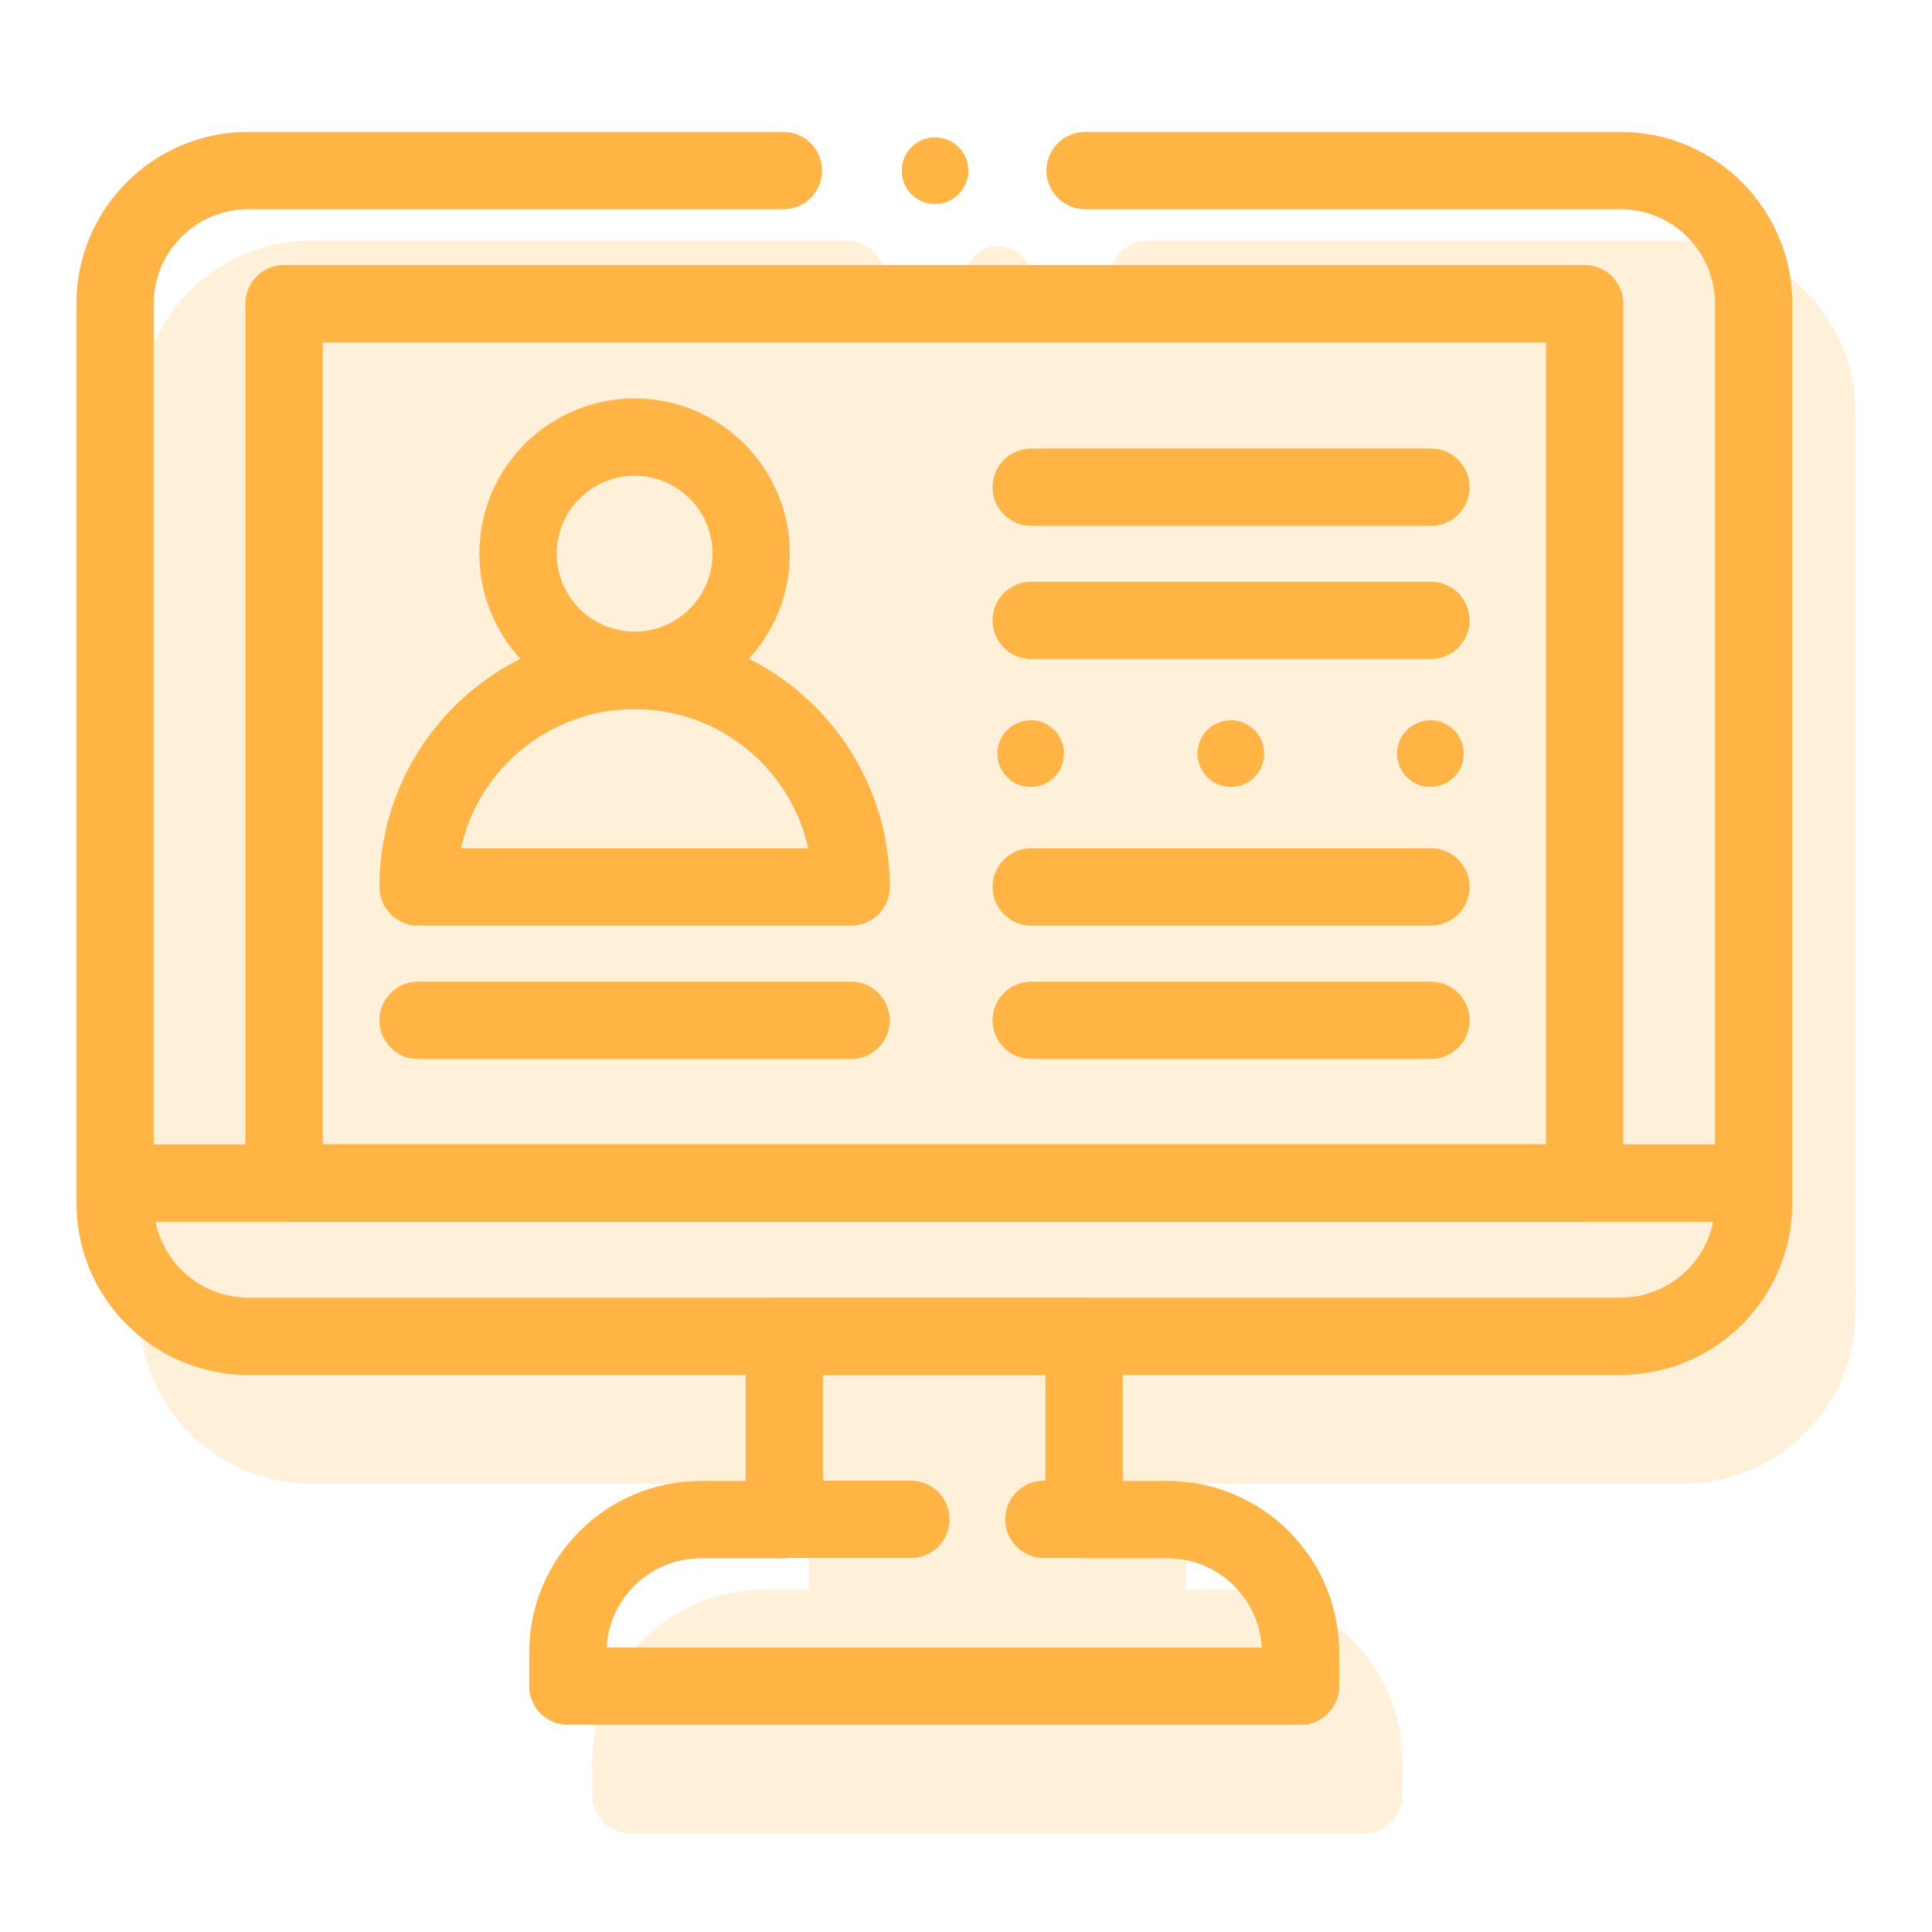 <svg width="50" height="50" viewBox="0 0 50 50" fill="none" xmlns="http://www.w3.org/2000/svg">
<path d="M28.082 4.414H41.936C43.84 4.414 45.384 5.958 45.384 7.862V30.617H2.977V7.862C2.977 5.958 4.52 4.414 6.424 4.414H20.274" stroke="#FFB444" stroke-width="2" stroke-miterlimit="10" stroke-linecap="round" stroke-linejoin="round"/>
<circle cx="24.198" cy="4.417" r="0.862" fill="#FFB444"/>
<path d="M41.01 7.859H7.352V30.615H41.01V7.859Z" stroke="#FFB444" stroke-width="2" stroke-miterlimit="10" stroke-linecap="round" stroke-linejoin="round"/>
<path d="M26.688 12.609H37.031" stroke="#FFB444" stroke-width="2" stroke-miterlimit="10" stroke-linecap="round" stroke-linejoin="round"/>
<path d="M26.688 16.055H37.031" stroke="#FFB444" stroke-width="2" stroke-miterlimit="10" stroke-linecap="round" stroke-linejoin="round"/>
<path d="M26.688 22.953H37.031" stroke="#FFB444" stroke-width="2" stroke-miterlimit="10" stroke-linecap="round" stroke-linejoin="round"/>
<path d="M26.688 26.406H37.031" stroke="#FFB444" stroke-width="2" stroke-miterlimit="10" stroke-linecap="round" stroke-linejoin="round"/>
<circle cx="31.854" cy="19.503" r="0.862" fill="#FFB444"/>
<circle cx="26.674" cy="19.503" r="0.862" fill="#FFB444"/>
<circle cx="37.018" cy="19.503" r="0.862" fill="#FFB444"/>
<path d="M45.384 30.617V31.134C45.384 33.038 43.84 34.582 41.936 34.582H6.424C4.52 34.582 2.977 33.038 2.977 31.134V30.617H45.384Z" stroke="#FFB444" stroke-width="2" stroke-miterlimit="10" stroke-linecap="round" stroke-linejoin="round"/>
<path d="M30.21 39.327H28.055V34.586H20.298V39.327H18.143C16.239 39.327 14.695 40.87 14.695 42.774V43.636H33.658V42.774C33.658 40.87 32.114 39.327 30.21 39.327Z" stroke="#FFB444" stroke-width="2" stroke-miterlimit="10" stroke-linecap="round" stroke-linejoin="round"/>
<path d="M20.297 39.32H23.572" stroke="#FFB444" stroke-width="2" stroke-miterlimit="10" stroke-linecap="round" stroke-linejoin="round"/>
<path d="M28.05 39.32H27.016" stroke="#FFB444" stroke-width="2" stroke-miterlimit="10" stroke-linecap="round" stroke-linejoin="round"/>
<path d="M16.423 17.346C18.089 17.346 19.44 15.995 19.44 14.329C19.44 12.663 18.089 11.312 16.423 11.312C14.757 11.312 13.406 12.663 13.406 14.329C13.406 15.995 14.757 17.346 16.423 17.346Z" stroke="#FFB444" stroke-width="2" stroke-miterlimit="10" stroke-linecap="round" stroke-linejoin="round"/>
<path d="M22.026 26.406H10.82" stroke="#FFB444" stroke-width="2" stroke-miterlimit="10" stroke-linecap="round" stroke-linejoin="round"/>
<path d="M10.82 22.954C10.82 19.86 13.329 17.352 16.423 17.352C19.517 17.352 22.026 19.86 22.026 22.954H10.82Z" stroke="#FFB444" stroke-width="2" stroke-miterlimit="10" stroke-linecap="round" stroke-linejoin="round"/>
<g opacity="0.2">
<path d="M29.715 7.227H43.569C45.473 7.227 47.017 8.77 47.017 10.674V33.43H4.609V10.674C4.609 8.77 6.153 7.227 8.057 7.227H21.907" fill="#FFB444"/>
<path d="M29.715 7.227H43.569C45.473 7.227 47.017 8.77 47.017 10.674V33.43H4.609V10.674C4.609 8.77 6.153 7.227 8.057 7.227H21.907" stroke="#FFB444" stroke-width="2" stroke-miterlimit="10" stroke-linecap="round" stroke-linejoin="round"/>
<circle cx="25.831" cy="7.229" r="0.862" fill="#FFB444"/>
<path d="M42.643 10.672H8.984V33.427H42.643V10.672Z" fill="#FFB444" stroke="#FFB444" stroke-width="2" stroke-miterlimit="10" stroke-linecap="round" stroke-linejoin="round"/>
<path d="M28.312 15.422H38.656" stroke="#FFB444" stroke-width="2" stroke-miterlimit="10" stroke-linecap="round" stroke-linejoin="round"/>
<path d="M28.312 18.867H38.656" stroke="#FFB444" stroke-width="2" stroke-miterlimit="10" stroke-linecap="round" stroke-linejoin="round"/>
<path d="M28.312 25.766H38.656" stroke="#FFB444" stroke-width="2" stroke-miterlimit="10" stroke-linecap="round" stroke-linejoin="round"/>
<path d="M28.312 29.219H38.656" stroke="#FFB444" stroke-width="2" stroke-miterlimit="10" stroke-linecap="round" stroke-linejoin="round"/>
<circle cx="33.487" cy="22.315" r="0.862" fill="#FFB444"/>
<circle cx="28.315" cy="22.315" r="0.862" fill="#FFB444"/>
<circle cx="38.659" cy="22.315" r="0.862" fill="#FFB444"/>
<path d="M47.017 33.43V33.947C47.017 35.851 45.473 37.395 43.569 37.395H8.057C6.153 37.395 4.609 35.851 4.609 33.947V33.43H47.017Z" fill="#FFB444" stroke="#FFB444" stroke-width="2" stroke-miterlimit="10" stroke-linecap="round" stroke-linejoin="round"/>
<path d="M31.843 42.139H29.688V37.398H21.931V42.139H19.776C17.872 42.139 16.328 43.683 16.328 45.587V46.449H35.291V45.587C35.291 43.683 33.747 42.139 31.843 42.139Z" fill="#FFB444" stroke="#FFB444" stroke-width="2" stroke-miterlimit="10" stroke-linecap="round" stroke-linejoin="round"/>
<path d="M21.938 42.133H25.213" stroke="#FFB444" stroke-width="2" stroke-miterlimit="10" stroke-linecap="round" stroke-linejoin="round"/>
<path d="M29.691 42.133H28.656" stroke="#FFB444" stroke-width="2" stroke-miterlimit="10" stroke-linecap="round" stroke-linejoin="round"/>
<path d="M18.048 20.159C19.714 20.159 21.065 18.808 21.065 17.142C21.065 15.476 19.714 14.125 18.048 14.125C16.382 14.125 15.031 15.476 15.031 17.142C15.031 18.808 16.382 20.159 18.048 20.159Z" fill="#FFB444" stroke="#FFB444" stroke-width="2" stroke-miterlimit="10" stroke-linecap="round" stroke-linejoin="round"/>
<path d="M23.658 29.219H12.453" stroke="#FFB444" stroke-width="2" stroke-miterlimit="10" stroke-linecap="round" stroke-linejoin="round"/>
<path d="M12.453 25.767C12.453 22.672 14.961 20.164 18.056 20.164C21.15 20.164 23.658 22.672 23.658 25.767H12.453Z" fill="#FFB444" stroke="#FFB444" stroke-width="2" stroke-miterlimit="10" stroke-linecap="round" stroke-linejoin="round"/>
</g>
</svg>
